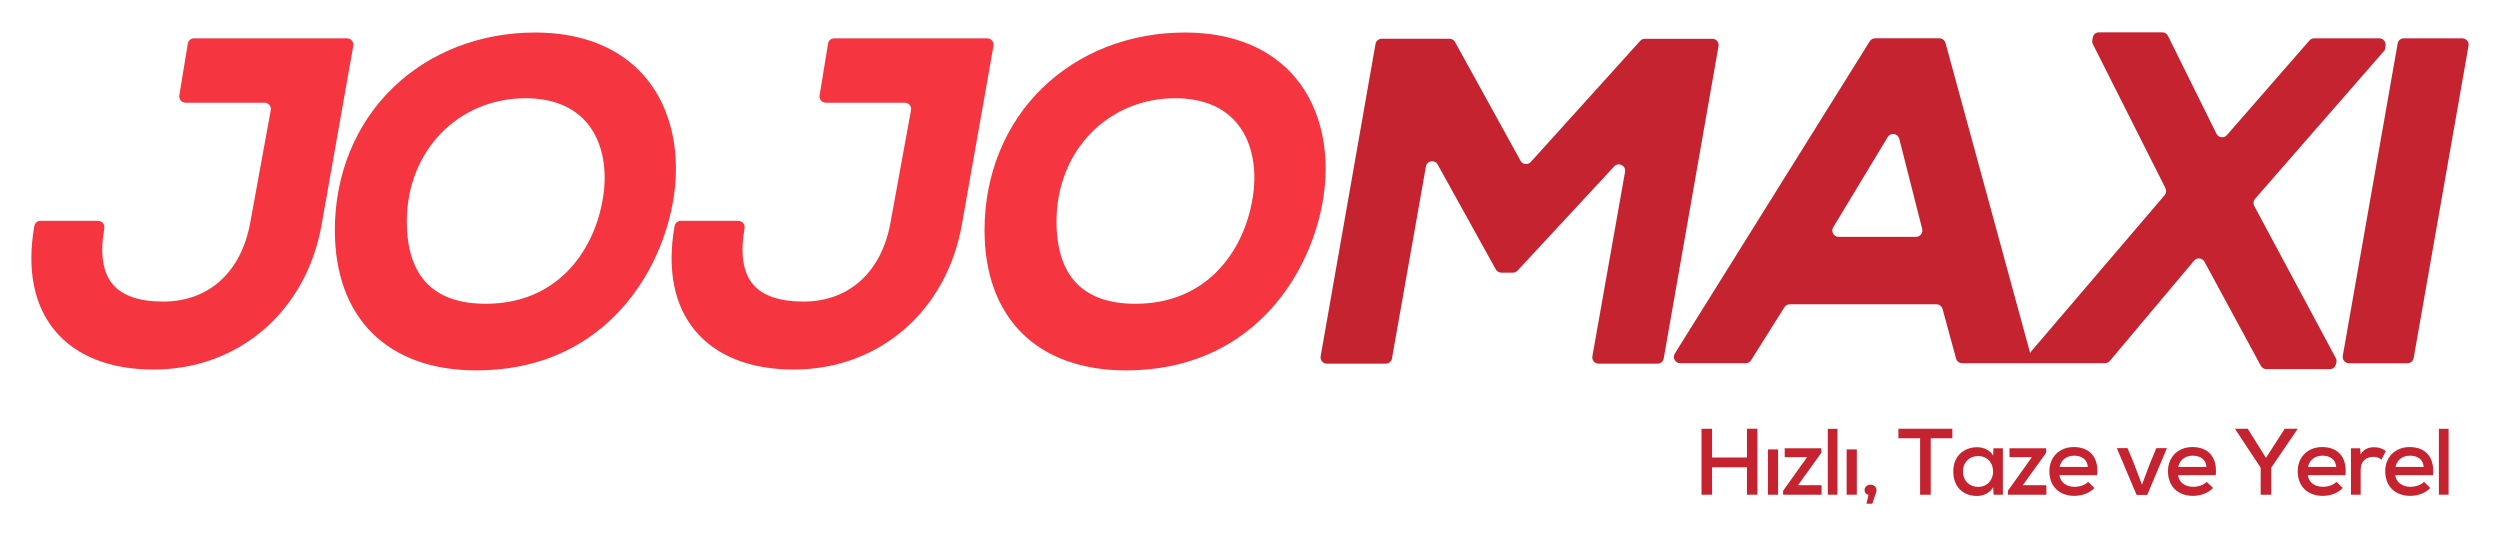 <?xml version="1.0" encoding="utf-8"?>
<!-- Generator: Adobe Illustrator 23.0.1, SVG Export Plug-In . SVG Version: 6.00 Build 0)  -->
<svg version="1.1" id="Layer_1" xmlns="http://www.w3.org/2000/svg" xmlns:xlink="http://www.w3.org/1999/xlink" x="0px" y="0px"
	 viewBox="0 0 852.48 183.18" style="enable-background:new 0 0 852.48 183.18;" xml:space="preserve">
<style type="text/css">
	.st0{fill:#C62330;}
	.st1{fill:#F5353F;}
	.st2{fill:url(#SVGID_1_);}
	.st3{fill:#FFFFFF;}
</style>
<g>
	<g>
		<path class="st0" d="M595.7,168.7v-9.36h-11.9v9.36h-3.6v-22.5h3.6V156h11.9v-9.81h3.57v22.5H595.7z"/>
		<path class="st0" d="M602.84,168.7v-15.46h3.47v15.46H602.84z"/>
		<path class="st0" d="M621.07,152.85v1.54l-7.97,11.06h8.04v3.25h-13.12v-1.35l8.2-11.48h-7.65v-3.02H621.07z"/>
		<path class="st0" d="M626.57,146.22v22.47h-3.31v-22.47H626.57z"/>
		<path class="st0" d="M629.69,168.7v-15.46h3.47v15.46H629.69z"/>
		<path class="st0" d="M638.43,171.78h-1.99l0.71-3.05c-0.8-0.16-1.35-0.71-1.35-1.61c0-2.44,4.08-2.54,4.08,0.1
			C639.88,167.7,639.65,168.12,638.43,171.78z"/>
		<path class="st0" d="M654.73,149.44h-7.39v-3.25c6.46,0,11.93,0,18.39,0v3.25h-7.36v19.26h-3.63V149.44z"/>
		<path class="st0" d="M679.75,152.85h3.21c0,5.27,0,10.58,0,15.85h-3.15l-0.16-2.57c-1.06,2.03-3.5,2.99-5.47,2.99
			c-4.63,0.03-8.13-2.96-8.13-8.36c0-5.3,3.63-8.26,8.2-8.26c2.25,0,4.4,1.06,5.4,2.86L679.75,152.85z M669.36,160.75
			c0,3.28,2.31,5.27,5.14,5.27c6.85,0,6.85-10.51,0-10.51C671.68,155.51,669.36,157.51,669.36,160.75z"/>
		<path class="st0" d="M697.72,152.85v1.54l-7.97,11.06h8.04v3.25h-13.12v-1.35l8.2-11.48h-7.65v-3.02H697.72z"/>
		<path class="st0" d="M702.26,162.01c0.29,2.41,2.28,3.99,5.18,3.99c1.61,0,3.63-0.61,4.6-1.7l2.15,2.09
			c-1.64,1.8-4.37,2.7-6.82,2.7c-5.21,0-8.55-3.31-8.55-8.39c0-4.82,3.38-8.26,8.33-8.26c5.11,0,8.58,3.12,7.97,9.58H702.26z
			 M711.93,159.21c-0.19-2.51-2.03-3.83-4.69-3.83c-2.41,0-4.4,1.32-4.92,3.83H711.93z"/>
		<path class="st0" d="M738.91,152.81l-6.72,15.95h-3.63l-6.75-15.95h3.67l2.12,5.11l2.8,7.36l2.51-6.72l2.38-5.75H738.91z"/>
		<path class="st0" d="M742.7,162.01c0.29,2.41,2.28,3.99,5.18,3.99c1.61,0,3.63-0.61,4.6-1.7l2.15,2.09
			c-1.64,1.8-4.37,2.7-6.82,2.7c-5.21,0-8.55-3.31-8.55-8.39c0-4.82,3.38-8.26,8.33-8.26c5.11,0,8.58,3.12,7.97,9.58H742.7z
			 M752.38,159.21c-0.19-2.51-2.03-3.83-4.69-3.83c-2.41,0-4.4,1.32-4.92,3.83H752.38z"/>
		<path class="st0" d="M772.67,156.13l6.4-9.93h4.34v0.16l-8.94,13.12v9.23h-3.6v-9.23l-8.68-13.12v-0.16h4.28L772.67,156.13z"/>
		<path class="st0" d="M786.94,162.01c0.29,2.41,2.28,3.99,5.18,3.99c1.61,0,3.63-0.61,4.6-1.7l2.15,2.09
			c-1.64,1.8-4.37,2.7-6.82,2.7c-5.21,0-8.55-3.31-8.55-8.39c0-4.82,3.38-8.26,8.33-8.26c5.11,0,8.58,3.12,7.97,9.58H786.94z
			 M796.62,159.21c-0.19-2.51-2.03-3.83-4.69-3.83c-2.41,0-4.4,1.32-4.92,3.83H796.62z"/>
		<path class="st0" d="M804.76,152.85l0.22,2.09c1.16-2.03,2.96-2.44,4.66-2.44c1.54,0,3.02,0.55,3.92,1.35l-1.51,2.89
			c-0.8-0.64-1.58-0.96-2.8-0.96c-2.28,0-4.28,1.42-4.28,4.34v8.58h-3.31v-15.85H804.76z"/>
		<path class="st0" d="M816.78,162.01c0.29,2.41,2.28,3.99,5.18,3.99c1.61,0,3.63-0.61,4.6-1.7l2.15,2.09
			c-1.64,1.8-4.37,2.7-6.82,2.7c-5.21,0-8.55-3.31-8.55-8.39c0-4.82,3.38-8.26,8.33-8.26c5.11,0,8.58,3.12,7.97,9.58H816.78z
			 M826.46,159.21c-0.19-2.51-2.03-3.83-4.69-3.83c-2.41,0-4.4,1.32-4.92,3.83H826.46z"/>
		<path class="st0" d="M834.95,146.22v22.47h-3.31v-22.47H834.95z"/>
	</g>
	<g>
		<path class="st1" d="M64.04,14.87l-2.89,17.65c-0.21,1.31,0.8,2.5,2.12,2.5h26.94c1.34,0,2.36,1.22,2.12,2.54l-6.99,38.29
			c-3.03,16.89-14.12,26.98-29.68,26.98c-8.15,0-13.94-1.98-17.23-5.89c-3.41-4.06-4.38-10.49-2.86-19.12
			c0.23-1.32-0.78-2.52-2.12-2.52H13.83c-1.04,0-1.94,0.75-2.12,1.78v0c-2.61,14.76-0.16,27.12,7.07,35.74
			c7.24,8.63,18.84,13.19,33.54,13.19c29.08,0,52.12-19.85,57.35-49.4l10.8-61.01c0.23-1.32-0.78-2.53-2.12-2.53H66.16
			C65.11,13.06,64.21,13.83,64.04,14.87"/>
		<path class="st1" d="M229.36,69.47c3.09-16.59-0.21-32.2-9.04-42.83c-8.45-10.17-21.53-15.55-37.8-15.55
			c-18.77,0-36.02,6.7-48.57,18.86c-12.75,12.36-19.77,29.6-19.77,48.56c0,29.93,18.04,47.79,48.25,47.79
			C203.98,126.3,224.45,95.68,229.36,69.47L229.36,69.47z M165.63,103.58c-17.85,0-26.91-9.46-26.91-28.12
			c0-23.92,17.45-41.97,40.58-41.97c9.31,0.06,16.4,2.98,21.07,8.68c5.24,6.4,7.05,16.16,4.98,26.8
			C202.17,85.71,190.06,103.58,165.63,103.58"/>
		<path class="st1" d="M282.36,14.87l-2.89,17.65c-0.21,1.31,0.8,2.5,2.12,2.5h26.94c1.34,0,2.36,1.22,2.12,2.54l-6.99,38.29
			c-3.03,16.89-14.12,26.98-29.68,26.98c-8.15,0-13.94-1.98-17.23-5.89c-3.41-4.06-4.38-10.49-2.86-19.12
			c0.23-1.32-0.78-2.52-2.12-2.52h-19.63c-1.04,0-1.94,0.75-2.12,1.78v0c-2.61,14.76-0.17,27.12,7.07,35.74
			c7.24,8.63,18.83,13.19,33.54,13.19c29.08,0,52.12-19.85,57.35-49.4l10.8-61.01c0.23-1.32-0.78-2.53-2.12-2.53h-52.18
			C283.43,13.06,282.53,13.83,282.36,14.87"/>
		<path class="st1" d="M450.9,69.47c3.09-16.59-0.21-32.2-9.04-42.83c-8.46-10.17-21.53-15.55-37.8-15.55
			c-18.77,0-36.02,6.7-48.57,18.86c-12.75,12.36-19.77,29.6-19.77,48.56c0,29.93,18.04,47.79,48.25,47.79
			C425.53,126.3,446,95.68,450.9,69.47L450.9,69.47z M387.17,103.58c-17.85,0-26.91-9.46-26.91-28.12
			c0-23.92,17.45-41.97,40.58-41.97c9.31,0.06,16.4,2.98,21.07,8.68c5.24,6.4,7.05,16.16,4.98,26.8
			C423.71,85.71,411.61,103.58,387.17,103.58"/>
		<path class="st0" d="M559.31,13.92l-37.33,41.31c-0.99,1.1-2.77,0.89-3.48-0.4l-22.34-40.51c-0.38-0.69-1.1-1.11-1.88-1.11h-23.12
			c-1.04,0-1.94,0.75-2.12,1.78l-18.71,106.5c-0.23,1.32,0.78,2.52,2.12,2.52h20.08c1.04,0,1.94-0.75,2.12-1.78l11.58-65.47
			c0.35-2,3.02-2.44,4-0.67l19.82,35.77c0.38,0.68,1.1,1.11,1.88,1.11h3.96c0.6,0,1.17-0.25,1.58-0.69l32.96-35.53
			c1.46-1.57,4.07-0.28,3.7,1.84l-11.14,62.89c-0.23,1.32,0.78,2.53,2.12,2.53h20.08c1.04,0,1.94-0.75,2.12-1.78L586,15.74
			c0.23-1.32-0.78-2.52-2.12-2.52h-22.97C560.3,13.22,559.72,13.47,559.31,13.92"/>
		<path class="st0" d="M812.8,17.54l0.4-0.46l0.25-1.51c0.22-1.31-0.79-2.51-2.12-2.51h-22.21c-0.62,0-1.21,0.27-1.62,0.74
			l-28.15,32.27c-0.99,1.13-2.81,0.93-3.52-0.4l-16.6-33.51c-0.38-0.7-1.1-1.14-1.9-1.14h-21.6c-1.05,0-1.95,0.76-2.12,1.8
			l-0.15,0.91c-0.08,0.46,0,0.94,0.22,1.36l24.71,49.05c0.41,0.78,0.31,1.73-0.26,2.41l-45.74,53.54l-0.1,0.39L663.4,14.65
			c-0.26-0.94-1.11-1.59-2.08-1.59h-21.91c-0.74,0-1.43,0.38-1.83,1.01l-66.48,106.49c-0.9,1.43,0.14,3.29,1.83,3.29h22.36
			c0.74,0,1.43-0.38,1.82-1.01l11.36-18.07c0.4-0.63,1.08-1.01,1.82-1.01h50.02c0.97,0,1.82,0.65,2.08,1.59l4.61,16.91
			c0.26,0.94,1.11,1.59,2.08,1.59h22.35h1.77h24.57c0.64,0,1.24-0.28,1.65-0.77l28.74-34.19c0.98-1.17,2.84-0.97,3.55,0.38
			l19.22,35.46c0.37,0.71,1.11,1.15,1.91,1.15h21.6c0.99,0,1.85-0.67,2.09-1.63l0.15-0.61c0.13-0.51,0.06-1.05-0.18-1.52
			l-27.83-51.91c-0.41-0.79-0.3-1.74,0.28-2.41L812.8,17.54z M653.35,80.76h-26.39c-1.67,0-2.71-1.83-1.84-3.27l18.58-30.76
			c0.99-1.64,3.46-1.27,3.93,0.58l7.82,30.76C655.78,79.44,654.76,80.76,653.35,80.76"/>
		<path class="st0" d="M817.58,14.84l-18.71,106.5c-0.23,1.32,0.78,2.53,2.12,2.53h19.93c1.05,0,1.94-0.75,2.12-1.78l18.71-106.49
			c0.23-1.32-0.78-2.52-2.12-2.52H819.7C818.65,13.06,817.76,13.81,817.58,14.84"/>
	</g>
</g>
</svg>
